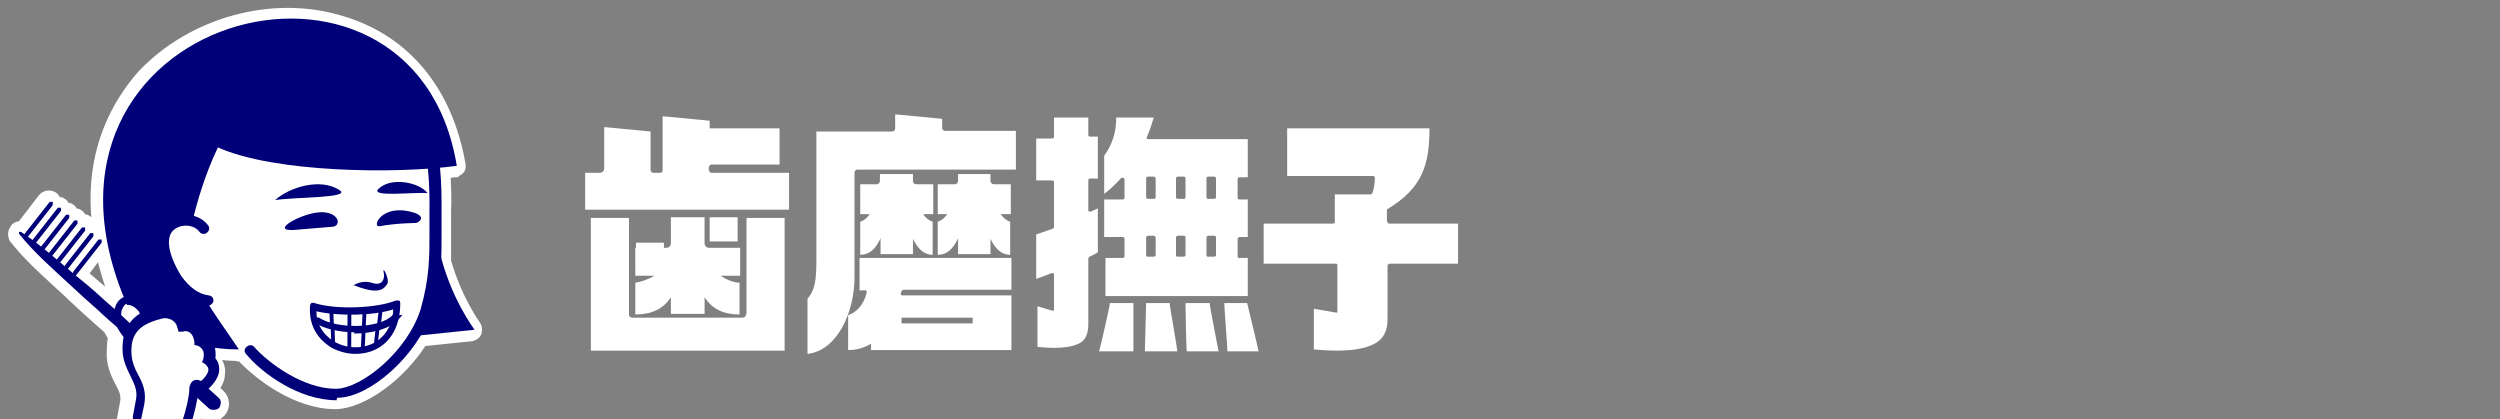 <?xml version="1.0" encoding="UTF-8"?>
<svg id="_レイヤー_2" xmlns="http://www.w3.org/2000/svg" version="1.1" viewBox="0 0 393.5 66">
  <rect x="0" y="0" width="393.5" height="66" fill="#808080" stroke="none"/>
  <!-- Generator: Adobe Illustrator 29.3.1, SVG Export Plug-In . SVG Version: 2.1.0 Build 151)  -->
  <defs>
    <style>
      .st0 {
        fill: none;
        stroke: #005aff;
        stroke-linecap: round;
        stroke-linejoin: round;
        stroke-width: 1px;
      }

      .st1 {
        stroke: #fff;
        stroke-miterlimit: 10;
        stroke-width: 1.2px;
      }

      .st1, .st2 {
        fill: #fff;
      }

      .st3 {
        fill: #000078;
      }
    </style>
  </defs>
  <g>
    <g>
      <path class="st1" d="M38.7,55.5c2.6,2.8,8.2,7.2,14.2,7.2,5.9,0,0,0,.1,0,3.8,0,9.8-4.3,13-9.7l8.3-.9s-3.1-4.3-5-10.7v-4.8c0-1,0-2.1,0-3.1,0-2.4,0-4.8-.2-7,.9,0,1.7-.2,2.6-.3C65-14.5,1.1,2.1,19.1,46.8c-.5.2-.9.6-1.2,1,0,.1-.1.3-.2.6-1.5-1.4-3.5-3-5.5-4.8-.2-.1-.3-.3-.6-.5h.2s3.8-5,3.8-5v-.5c-.1,0-.3,0-.5,0l-3.8,5h0c-.2-.1-.6-.3-.8-.6h0l3.8-5v-.5c-.1,0-.3,0-.5,0l-3.8,5h0c-.2-.2-.5-.5-.7-.6l3.8-5v-.5c-.1,0-.3,0-.5,0l-3.8,5c-.2-.2-.5-.3-.7-.6l3.7-5v-.5c-.1,0-.3,0-.5,0l-3.7,4.9c-.2-.2-.5-.3-.7-.6l3.7-4.9v-.5c-.1,0-.3,0-.5,0l-3.7,4.9c-.2-.2-.5-.3-.8-.6l3.7-4.9v-.5c-.1,0-.3,0-.5,0l-3.7,4.9c-.2-.2-.6-.3-.8-.6l3.7-4.9v-.5c-.1,0-.3,0-.5,0l-3.7,5c-.1,0-.2-.1-.2-.1h-.3s0,.2,0,.3c0,0,.9,1,2.3,2.6,1.5,1.5,3.5,3.4,5.6,5.2,2.7,2.6,5.5,4.9,7,6.3.2.5.6,1,.9,1.6-.4.9-.5,1.9-.4,3.1.1,1.5.7,2.7,1.2,3.7.6,1.3,1.2,2.3.9,3.8l-.5,2.7c0,.5.3,1.2.9,1.2h7.4c.6,0,1.2-.3,1.3-.9.5-1.5.7-2.7.8-3.8l2,1.6c.2.2.5.2.7.2s.6-.1.8-.3c.3-.5.4-1.2-.1-1.6l-1.6-1.4c.7-.7,1.3-1.5,1.4-2.6,0-.5,0-1.2-.6-1.9.1-.6,0-1.3-.1-2v-.2c1.2.1,2.6.4,4.1.4s1.3.1,1.5.5l-.3.6Z"/>
      <path class="st1" d="M19.5,67.7c-.5-.5-.6-1.2-.5-1.7l.5-2.7c.2-1.2-.2-2-.8-3.1-.5-1-1.2-2.3-1.3-4.1,0-1,0-2.1.2-3-.2-.3-.5-.8-.7-1.2-1.5-1.3-4.2-3.7-6.8-6.2l-1-.9c-1.7-1.6-3.4-3.1-4.6-4.4-1.5-1.5-2.3-2.7-2.4-2.7-.3-.5-.3-1.2,0-1.6.2-.5.7-.7,1.2-.7l3.3-4.3c.5-.6,1.4-.7,2-.2.2.2.3.5.5.7.2,0,.6,0,.8.2.2.1.3.3.5.7.2,0,.6,0,.8.2.2.1.3.3.5.7.2,0,.6,0,.8.2.2.1.3.3.5.7.2,0,.6,0,.8.2.2.1.3.3.5.7.2,0,.6,0,.8.2-1.4-11.9,3.5-19.6,7.1-23.7C30,3.4,42.8-.3,53.8,3.1c10.2,3,16.9,11.2,18.9,22.9,0,.3,0,.6-.2.8s-.5.3-.7.5c-.5,0-.9.1-1.5.2.1,1.7.2,3.7.1,5.9v3.1c0,1.6,0,3.1,0,4.6,1.7,6,4.7,10.1,4.7,10.1.2.3.2.7.1,1.2-.1.3-.5.6-.9.7l-7.7.8c-3.5,5.5-9.4,9.7-13.6,9.9h-.2c-6.3,0-12.3-4.7-14.9-7.5-.2,0-.6,0-.7-.1h-.2c-.8,0-1.7-.1-2.7-.2v.7c.5.8.6,1.6.5,2.2,0,.8-.4,1.6-.9,2.3l.8.7c.9.8,1,2.2.2,3.1-.5.5-1,.8-1.7.8s-1-.2-1.5-.6l-.5-.3c-.1.6-.4,1.3-.6,2-.4,1-1.3,1.7-2.3,1.7h-7.4c-.6,0-1.2-.2-1.5-.8h.2ZM21.3,66.5h0ZM31.4,61.8l2,1.6-1.6-1.4c-.2-.2-.3-.5-.3-.8s0-.6.4-.8c.7-.7,1-1.3,1-1.9s0-.7-.3-1c-.2-.2-.2-.6-.2-.9v-1.2s0-.1-.1-.2c-.2-.3-.1-.8,0-1.2.2-.3.6-.5,1-.5,1.5.2,2.8.4,4.2.4h.1s.2,0,.2,0c.8.1,1.5.2,2,.8,2.1,2.3,7.7,6.9,13.4,6.9h0c3.1,0,8.8-3.7,12.1-9.3.2-.3.5-.5.8-.6l6.4-.7c-1.2-1.9-2.9-5.1-4.2-9.4v-.3c0-1.6,0-3,0-4.8v-3.1c0-2.6,0-4.9-.2-6.9,0-.3,0-.6.2-.8s.5-.3.7-.3c.5,0,.9,0,1.4-.1-2-10.2-8-17.3-17-20-10.1-3-22.2.4-29.4,8.3-7.6,8.4-8.9,20.1-3.7,32.9.2.6,0,1.2-.6,1.4-.2.1-.5.3-.6.6,0,0,0,.1-.1.3,0,.3-.3.6-.8.7h-.3c.5.3.8.7,1,.9.1,0,.2.2.2.3.2.5.5.9.8,1.4.2.3.2.7.1,1-.2.8-.4,1.6-.2,2.7,0,1.3.6,2.3,1,3.3.6,1.3,1.3,2.7.9,4.5l-.5,2.6h7.2c.1,0,.2,0,.2-.1.5-1.4.7-2.4.8-3.6,0-.3.3-.7.7-.9h.3c.2,0,.5,0,.7.2h.2ZM15.7,39.9l-2.4,3.2c1.3,1.2,2.7,2.3,4.2,3.6l.2-.2c-.9-2.3-1.5-4.5-2-6.6Z"/>
    </g>
    <g>
      <path class="st3" d="M21.3,67.2c.3,0,.7-.2.8-.7l.6-2.8c.4-2.1-.3-3.5-1-4.8-.5-.9-.9-1.9-1-3.1-.2-3.3,1.2-4.8,5-5.7.7-.1,1.9.2,2.2,1.4l.2.7h.7c.5-.2.8,0,1,.1.5.3.7.9.8,1.5v.5s.5.1.5.1c.5.2.8.6.9.9.1.3.1.8,0,1.2l-.2.5.5.3c.5.5.5.7.5.9,0,.6-.7,1.5-1.7,2.2-.3.2-.5.8-.1,1.2.2.3.8.5,1.2.1.8-.6,2.2-1.9,2.3-3.4,0-.5,0-1.2-.6-1.9.1-.6,0-1.3-.1-2-.2-.7-.8-1.3-1.4-1.7-.2-.9-.7-1.7-1.4-2.2-.5-.3-1-.6-1.6-.6-.8-1.5-2.6-2.2-3.8-1.9-4.7,1-6.5,3.4-6.3,7.4.1,1.5.7,2.7,1.2,3.7.6,1.3,1.2,2.3.9,3.8l-.5,2.7c0,.5.2.8.7.9h.1s-.2.5-.2.5Z"/>
      <path class="st3" d="M69.1,39.2c1.7,7.6,5.6,12.7,5.6,12.7l-8.7.9c3.8-6.3,3.2-13.6,3.2-13.6Z"/>
      <path class="st0" d="M34.5,54.9"/>
      <path class="st3" d="M53.1,62.6h.1c4.8,0,12.4-6.4,14.8-13.6,1.6-5.1,1.5-8.7,1.5-12.5v-3.1c.1-9.6-1-16.9-7.9-22.8-7.7-6.8-18.1-8.2-27.3-3.5-8.8,4.5-13.9,13.3-13.1,23.1,0,.5.5.8.9.7.5,0,.8-.5.7-.9-.8-9.1,3.9-17.3,12.1-21.5,8.6-4.3,18.4-3,25.4,3.3,6.3,5.6,7.4,12.4,7.3,21.6v3.3c0,3.7,0,7.1-1.4,12-2.1,6.6-9.2,12.4-13.3,12.5h0c-5.2,0-10.7-4.1-12.9-6.6-.2-.3-.8-.4-1.2,0s-.4.8,0,1.2c2.4,2.9,8.2,7.2,14.2,7.2v-.2Z"/>
      <path class="st3" d="M59.8,35.6c2.7-.5,5.7-.5,5.7-.5,1.4-.6.7-1.4-.6-1.7-4.9-1.4-6.5,2.5-5.1,2.2Z"/>
      <path class="st3" d="M46.2,36.2s3.6-.3,6-.5c1.6,0,1.3-2.3-1.6-2.3s-8.3,3-4.4,2.8Z"/>
      <path class="st3" d="M55.5,45c.9-.6,1.9-.8,3-.5,1.7.6,2.1-.6,1.9-1.6-.3-1.3.9.9.6,1.7-.7,1.3-2,1.6-5.3.3h-.1Z"/>
      <path class="st3" d="M53.4,29.9c-2.9-1.9-7.8-.5-10.1,1.6,2.9-.5,12.3-.3,10.1-1.6Z"/>
      <path class="st3" d="M59.6,29.7c2-1.9,6.4-1,7.7.7-2.2-.2-9.2.7-7.7-.7Z"/>
      <path class="st3" d="M32.8,48.1c.3,0,.7-.3.8-.7,0-.5-.2-.8-.7-.9-1.7-.2-3.1-1.3-4.4-3.1-2.2-3.6-2.5-6.4-.9-7.4,1.2-.8,3-.6,3.8.5.2.3.8.5,1.2.1.3-.2.5-.8.1-1.2-1.3-1.7-4.1-2.1-5.9-.9-.9.6-3.6,3.1.4,9.6,1.5,2.3,3.4,3.7,5.6,4h0Z"/>
      <path class="st3" d="M52,54.6c-2.2-1.4-3.4-3.6-3.2-6.4,0-.1,0-.3.2-.5.1,0,.3-.1.5,0,3.4,1.1,9.9.8,12.8-.4h.5c.1,0,.2.2.2.5,0,3.1-1.2,5.7-3.5,7-1,.6-2.3.9-3.6.9s-2.8-.4-4.1-1.2h.2ZM49.8,49c0,2,1,3.6,2.7,4.7,2,1.2,4.5,1.3,6.5.2,1.7-1,2.8-2.8,2.9-5.2-3.1,1-8.6,1.1-12.1.3Z"/>
      <rect class="st3" x="58.4" y="49.9" width="2.8" height=".6" transform="translate(3.1 104) rotate(-83.5)"/>
      <rect class="st3" x="58.1" y="52.6" width="2.4" height=".6" transform="translate(.2 106.1) rotate(-83.7)"/>
      <rect class="st3" x="54.3" y="51.6" width="5.9" height=".6" transform="translate(2.7 106.7) rotate(-87.3)"/>
      <rect class="st3" x="51.9" y="51.7" width="6" height=".6" transform="translate(2.8 106.7) rotate(-89.8)"/>
      <rect class="st3" x="51.9" y="48.9" width=".6" height="2.8" transform="translate(-1.8 1.9) rotate(-2.1)"/>
      <rect class="st3" x="52.1" y="51.7" width=".6" height="2.8" transform="translate(-1.9 2) rotate(-2.1)"/>
      <path class="st3" d="M29.2,67.5c.3,0,.7-.2.8-.6.6-1.7,1.1-4.1,1.2-5.1h.1c.2.5.8.5,1.2.1.3-.2.4-.8,0-1.2-.5-.5-1-1-1.7-.9-.7.1-.9.8-1,1.2h0v.3c0,.9-.5,3.3-1.1,4.9-.1.5,0,.9.5,1h.2s-.1.2-.1.2Z"/>
      <path class="st3" d="M30,66.1"/>
      <path class="st3" d="M33.7,64.5c.3,0,.6-.1.8-.3.3-.5.4-1.2-.1-1.6l-2.2-2c-.5-.3-1.2-.4-1.6.1-.3.5-.4,1.2.1,1.6l2.2,2c.2.2.5.2.7.2h.1Z"/>
      <g>
        <path class="st3" d="M4.1,37.5s.2,0,.2-.1l4-5.1v-.5c0-.1-.3,0-.5,0l-4,5.1v.5s.1,0,.2,0h0Z"/>
        <path class="st3" d="M5.4,38.4s.2,0,.2-.1l4-5.1v-.5c-.1,0-.3,0-.5,0l-4,5.1v.5s.1,0,.2,0h0Z"/>
        <path class="st3" d="M6.7,39.5s.2,0,.2-.1l4-5.1v-.5c-.1,0-.3,0-.5,0l-4,5.1v.5s.1,0,.2,0h0Z"/>
        <path class="st3" d="M8,40.4s.2,0,.2-.1l4-5.1v-.5c-.1,0-.3,0-.5,0l-4,5.1v.5s.1,0,.2,0h0Z"/>
        <path class="st3" d="M9.2,41.5s.2,0,.2-.1l4-5.1v-.5c-.1,0-.3,0-.5,0l-4,5.1v.5s.1,0,.2,0h0Z"/>
        <path class="st3" d="M10.5,42.4s.2,0,.2-.1l4-5.1v-.5c-.1,0-.3,0-.5,0l-4,5.1v.5s.1,0,.2,0h0Z"/>
        <path class="st3" d="M11.8,43.4s.2,0,.2-.1l4-5.1v-.5c-.1,0-.3,0-.5,0l-4,5.1v.5s.1,0,.2,0h0Z"/>
      </g>
      <path class="st3" d="M19.9,53.3c.1,0,.2,0,.3-.1.2-.2.3-.6.1-.9-1.2-1.5-1.5-2.9-1-3.8s.7-.7,1.2-.6c.7,0,1.3.7,1.6,1.7,0,.3.5.6.8.5.3,0,.6-.5.5-.8-.5-1.5-1.5-2.6-2.7-2.7-1-.1-1.9.3-2.4,1.3-.3.7-1.1,2.4,1.2,5.2.1.1.3.2.5.2Z"/>
      <path class="st3" d="M20.7,51.1c-1.4-1.3-2.8-2.6-4.2-3.8-1.4-1.3-2.9-2.6-4.3-3.7-2.9-2.4-5.7-5-8.9-7.1h-.3s0,.2,0,.3c2.4,3,5.3,5.5,8.1,8.1,1.4,1.3,2.8,2.6,4.2,3.8,1.4,1.3,2.8,2.6,4.3,3.7.5.3,1,.4,1.4,0,.3-.3.4-1,0-1.4h-.2Z"/>
      <path class="st3" d="M32.4,47.2c1.4,2.4,3.2,4.8,5.2,7.8-2,0-3.7-.2-5.3-.5-.2-.3-.7-.6-1-.8-.3-.1-.6-2.9-2.8-2.3-.6-1-1.4-2.8-5.9-1.1-.2-.7-1.3-2.4-2.6-2.3C.1,2.3,65.2-14.9,71.9,26.1c-9.5,1.3-28.7,1.1-37.6-2.9-2.1,4.4-3.3,8.7-4,11.6-6.9-.7-4.9,9.1,2,12.3h.1Z"/>
      <path class="st3" d="M55.7,52.5c2.8,0,5.5-.7,6.9-2.1s.2-.6,0-.8-.6-.2-.8,0c-2.1,2.2-8.8,2.2-11.6.4-.2-.1-.6,0-.7.2s0,.6.2.7c1.5.9,3.8,1.4,6.2,1.4h-.1Z"/>
    </g>
  </g>
  <g>
    <path class="st2" d="M135.2,45.7h1c.2,0,.3.2.2.4-.4,1.8-1.6,3.1-2.9,3.5v5.5c1,0,2.3-.2,3.6-1v1h22.1v-8.6h-17.2c-.4,0-.2-.9.3-.9h16.9v-5h-23.9v5h0ZM141.9,50h11.2v.9h-11.2s0-.9,0-.9Z"/>
    <path class="st2" d="M138.5,27.4v1.1c0,.2-.2.5-.4.5h-2.7v4.7h1.5c-.4.6-.9,1-1.5,1.2v5.2c1.6,0,2.5-1.1,3.2-2.6v2.5h5.1v-2.4c.7,1.4,1.6,2.5,3.1,2.5v-5.2c-.6-.2-1.1-.6-1.5-1.2h1.6v-4.7h-2.7c-.3,0-.5-.2-.5-.5v-1.1h-5.2Z"/>
    <path class="st2" d="M112,25.9h10.7v-5.7h-11v-1.2l-7.4-.7v8.3c0,.4,0,.6-.5.6h-.9c-.4,0-.5-.2-.5-.6v-5.9l-7.3-.7v6.5c0,.4-.3.7-.7.7h-2.3v5.8h32.1v-5.8h-12.2c-.6,0-.6-1.3,0-1.3Z"/>
    <path class="st2" d="M150.8,27.4v1.1c0,.2-.2.5-.5.5h-2.7v4.7h1.5c-.4.6-.9,1-1.5,1.2v5.2c1.6,0,2.5-1.1,3.2-2.6v2.5h5.1v-2.4c.7,1.4,1.6,2.5,3.1,2.5v-5.2c-.6-.2-1.1-.6-1.5-1.2h1.6v-4.7h-2.7c-.2,0-.5-.2-.5-.5v-1.1h-5.1Z"/>
    <path class="st2" d="M148.3,20.1v-1.4l-7.4-.7v2.2c0,.3-.2.5-.5.5h-11.9v20.2c0,3.1-.2,4.8-1.4,6.1v8.7c4.6-.5,7.4-6.4,7.4-12.1v-16.4c0-.3.2-.5.4-.5h25v-6.1h-11.2c-.2,0-.4-.2-.4-.5Z"/>
    <rect class="st2" x="111.7" y="34.2" width="4.4" height="3.8"/>
    <path class="st2" d="M117.4,49.5c0,.3-.2.5-.5.5h-17.4c-.3,0-.5-.2-.5-.5v-15.2h-6v20.9h30.5v-20.9h-6v15.2h0Z"/>
    <path class="st2" d="M99.9,43.4h3.1c-1,.6-2.2,1-3,1.1v5c2.6,0,4.4-.9,5.6-2.7v2.6h5.3v-2.6c1.2,1.8,2.9,2.7,5.5,2.7v-5c-.9,0-2.1-.5-3-1.1h3.1v-4.4h-4.9c-.4,0-.7-.3-.7-.7v-4.1h-5.3v4.1c0,.4-.3.7-.7.7h-4.9v4.4h0Z"/>
    <rect class="st2" x="100.1" y="38.2" width="4.4" height="3.8"/>
    <path class="st2" d="M192.7,47.7c0,.6.5,7.1.5,7.6h4.9c-.1-.6-1.7-7.2-1.8-7.6h-3.7.1Z"/>
    <path class="st2" d="M176.5,28s.2-.1.3,0c.1,0,.2.1.2.3v2.8c0,.2-.1.3-.3.3h-2.9v5.9h2.9c.2,0,.3.1.3.3v2.7c0,.2-.1.3-.3.3h-2.7v6h22.4v-6h-1.3c-.2,0-.3,0-.3-.3v-2.7c0,0,.1-.3.3-.3h1.3v-5.9h-1.3c-.2,0-.3-.1-.3-.3v-2.9c0-.2.1-.3.3-.3h1.3v-6h-15.7s-.2,0-.2-.1v-.2h0c.5-1.1.8-2.1,1.1-3.1h-5.9c0,2.4-.7,4.4-1.9,6v6c.6-.4,1.6-1.3,2.7-2.5h0ZM189.9,28.1c0-.2.1-.3.3-.3h.9c.2,0,.3.1.3.3v2.9c0,.2-.1.3-.3.3h-.9c-.2,0-.3-.1-.3-.3v-2.9ZM189.9,37.4c0-.1.1-.3.3-.3h.9c.2,0,.3.1.3.3v2.7c0,.2-.1.3-.3.3h-.9c-.2,0-.3,0-.3-.3v-2.7ZM185.1,28.1c0-.2.1-.3.3-.3h.9c.2,0,.3.1.3.3v2.9c0,.2-.1.3-.3.3h-.9c-.2,0-.3-.1-.3-.3v-2.9ZM185.1,37.4c0-.1.1-.3.3-.3h.9c.2,0,.3.1.3.3v2.7c0,.2-.1.3-.3.3h-.9c-.2,0-.3,0-.3-.3v-2.7ZM180.4,28.1c0-.2.1-.3.3-.3h.9c.1,0,.3.1.3.3v2.9c0,.2-.1.3-.3.3h-.9c-.2,0-.3-.1-.3-.3v-2.9ZM180.4,37.4c0-.1.1-.3.3-.3h.9c.1,0,.3.1.3.3v2.7c0,.2-.1.3-.3.3h-.9c-.2,0-.3,0-.3-.3v-2.7Z"/>
    <path class="st2" d="M186.6,47.7c0,.5.1,7.1.2,7.6h5c-.1-.6-1.4-7.1-1.4-7.6h-3.8Z"/>
    <path class="st2" d="M171.3,21.5v-3h-5.4v3c0,.2-.1.3-.3.3h-2.5v6.6h2.5c.2,0,.3.1.3.3v7c0,.1,0,.2-.2.3,0,0-2.3.8-2.6.9v7c.6-.2,2.4-.9,2.4-.9h.3s.1,0,.1.2v5.5c0,0,0,.2-.1.2h-.2s-1.7-.5-2.3-.7v6.4c3.7.4,6,0,7.1-.9.6-.6.9-1.4.9-2.7v-10.3c0,0,0-.2.2-.3,0,0,1.1-.5,1.3-.7v-6.9c-.4.2-1.1.5-1.1.5h-.3s-.1-.1-.1-.2v-4.7c0-.2.1-.3.3-.3h1.2v-6.6h-1.2c-.2,0-.3-.1-.3-.3v.3Z"/>
    <path class="st2" d="M218.3,34.8v-1.7c0-.1,0-.2.1-.2,5.5-3.3,6.6-7,6.6-12.7h-22.4v7.5h13.5c.2,0,.3.1.3.3,0,.7-.1,1.7-.4,2.4,0,.1-.2.2-.3.2h-5.6v4.3c0,.2-.1.3-.3.3h-10.9v6.3h11.3c.2,0,.3,0,.3.3v7.4h-.2s-2.9-.5-3.5-.6v6.4c5.2.5,8.6,0,10.3-1.4.9-.8,1.3-1.9,1.3-3.4v-8.4c0,0,.1-.3.3-.3h10.8v-6.3h-10.8c-.2,0-.3-.1-.3-.3h-.1Z"/>
    <path class="st2" d="M174.7,47.7c0,.4-1.5,7-1.7,7.6h5.4v-7.6h-3.7Z"/>
    <path class="st2" d="M180.4,47.7c0,.5-.2,7.1-.2,7.6h5.1c0-.6-1.2-7.1-1.2-7.6h-3.7Z"/>
  </g>
</svg>